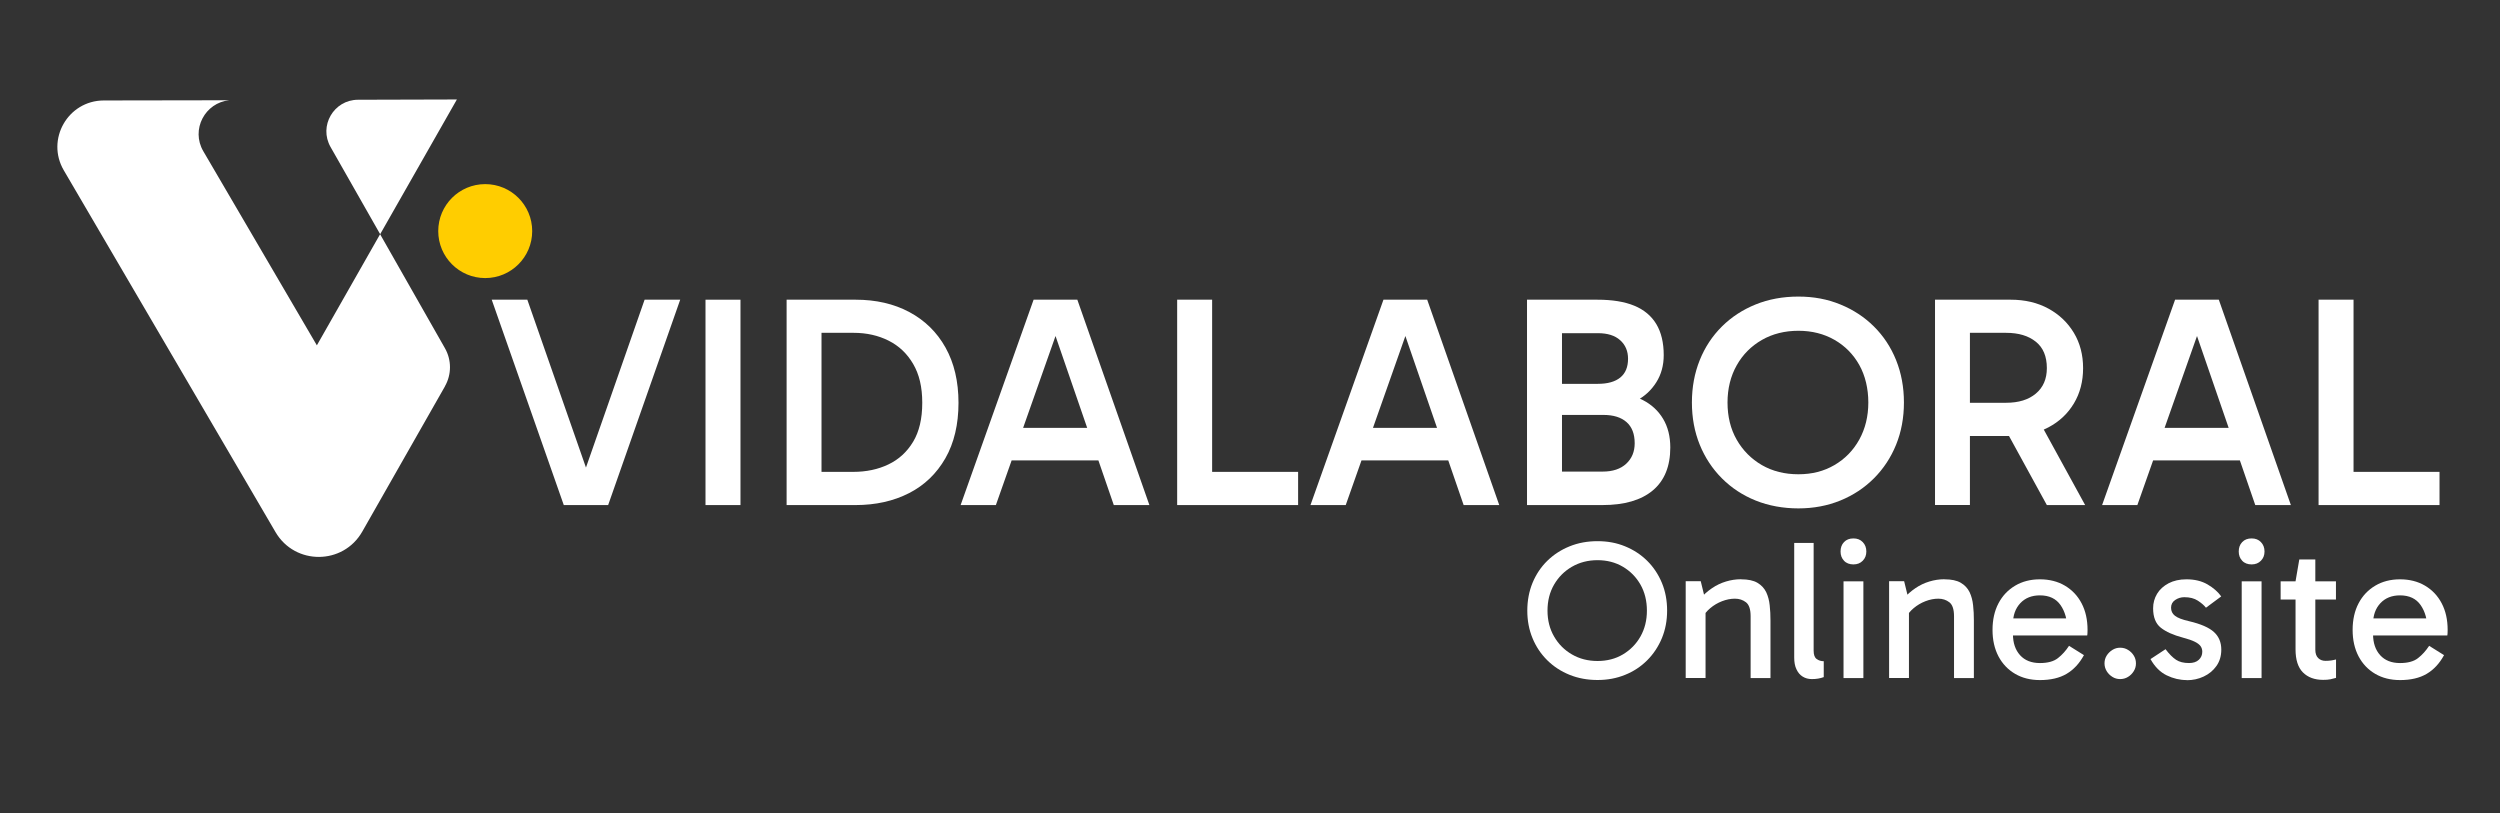 <?xml version="1.0" encoding="UTF-8"?>
<svg xmlns="http://www.w3.org/2000/svg" id="Calque_1" version="1.1" viewBox="0 0 353.86 115.11">
  <rect x="0" y="0" width="353.86" height="115.11" fill="#333333" stroke="none"/>
  <defs>
    <style>
      .st0 {
        fill: #fff;
      }

      .st1 {
        fill: #ffcd00;
      }
    </style>
  </defs>
  <g>
    <path class="st0" d="M79.8,71.49l-10.2-29.07h5.04l8.96,25.65h-1.32l8.96-25.65h5.04l-10.2,29.07h-6.27Z"></path>
    <path class="st0" d="M104.81,71.49h-4.95v-29.07h4.95v29.07Z"></path>
    <path class="st0" d="M111.34,71.49v-29.07h9.77c2.87,0,5.41.58,7.6,1.75,2.19,1.17,3.9,2.84,5.12,5.02,1.22,2.18,1.84,4.79,1.84,7.83s-.62,5.69-1.86,7.85c-1.24,2.16-2.95,3.81-5.14,4.93-2.19,1.12-4.72,1.69-7.6,1.69h-9.73ZM116.29,68.2l-1.67-1.41h6.15c1.85,0,3.51-.35,4.97-1.05,1.47-.7,2.63-1.76,3.5-3.2.87-1.44,1.3-3.28,1.3-5.53s-.43-4.02-1.28-5.48c-.85-1.47-2.01-2.57-3.48-3.31-1.47-.74-3.12-1.11-4.97-1.11h-6.49l1.96-1.62v22.71Z"></path>
    <path class="st0" d="M135.97,71.49l10.33-29.07h6.19l10.2,29.07h-5.04l-8.84-25.65h1.2l-9.05,25.65h-4.99ZM141.73,60.56h14.98v4.61h-14.98v-4.61Z"></path>
    <path class="st0" d="M183.74,71.49h-17.12v-29.07h4.95v25.57l-.85-1.2h13.02v4.7Z"></path>
    <path class="st0" d="M185.49,71.49l10.33-29.07h6.19l10.2,29.07h-5.04l-8.84-25.65h1.2l-9.05,25.65h-4.99ZM191.25,60.56h14.98v4.61h-14.98v-4.61Z"></path>
    <path class="st0" d="M216.14,71.49v-29.07h9.95c2.11,0,3.85.28,5.23.85,1.38.57,2.42,1.44,3.12,2.6.7,1.17,1.05,2.63,1.05,4.4,0,1.45-.35,2.73-1.05,3.84-.7,1.11-1.62,1.97-2.77,2.58-1.15.61-2.41.92-3.78.92l.21-1.92c1.74,0,3.21.31,4.44.94,1.22.63,2.18,1.51,2.86,2.65.68,1.14,1.02,2.49,1.02,4.06,0,2.67-.83,4.7-2.48,6.08-1.65,1.38-4.03,2.07-7.13,2.07h-10.67ZM221.09,45.28v23.05l-1.88-1.58h7.64c1.42,0,2.53-.37,3.33-1.11.8-.74,1.2-1.71,1.2-2.9,0-1.31-.38-2.31-1.15-2.99-.77-.68-1.86-1.02-3.29-1.02h-7.73v-4.4h6.96c1.39,0,2.45-.3,3.18-.9s1.09-1.48,1.09-2.65c0-1.08-.37-1.96-1.11-2.62-.74-.67-1.79-1-3.16-1h-6.79l1.71-1.88Z"></path>
    <path class="st0" d="M239.48,56.97c0-2.16.37-4.16,1.11-6,.74-1.84,1.79-3.42,3.14-4.76,1.35-1.34,2.95-2.38,4.78-3.12,1.83-.74,3.85-1.11,6.04-1.11s4.11.37,5.93,1.11c1.82.74,3.41,1.78,4.76,3.12,1.35,1.34,2.4,2.92,3.14,4.76.74,1.84,1.11,3.84,1.11,6s-.37,4.16-1.11,5.98c-.74,1.82-1.79,3.41-3.14,4.76-1.35,1.35-2.94,2.4-4.76,3.14-1.82.74-3.8,1.11-5.93,1.11s-4.21-.37-6.04-1.11c-1.84-.74-3.43-1.79-4.78-3.14-1.35-1.35-2.4-2.94-3.14-4.76-.74-1.82-1.11-3.81-1.11-5.98ZM244.52,56.97c0,1.99.43,3.75,1.3,5.27.87,1.52,2.06,2.72,3.56,3.59,1.51.87,3.23,1.3,5.17,1.3s3.61-.43,5.1-1.3c1.49-.87,2.67-2.07,3.52-3.61.85-1.54,1.28-3.29,1.28-5.25s-.43-3.79-1.28-5.31c-.85-1.52-2.03-2.71-3.52-3.56-1.49-.85-3.19-1.28-5.1-1.28s-3.66.43-5.17,1.3c-1.51.87-2.7,2.06-3.56,3.59s-1.3,3.28-1.3,5.27Z"></path>
    <path class="st0" d="M273.89,71.49v-29.07h10.71c2.02,0,3.8.42,5.34,1.26,1.54.84,2.74,1.99,3.61,3.44.87,1.45,1.3,3.12,1.3,4.99s-.43,3.54-1.3,4.99c-.87,1.45-2.07,2.58-3.61,3.39s-3.32,1.22-5.34,1.22h-6.74v-4.7h6.1c1.76,0,3.17-.43,4.2-1.3,1.04-.87,1.56-2.07,1.56-3.61,0-1.65-.52-2.9-1.56-3.73-1.04-.84-2.44-1.26-4.2-1.26h-6.15l1.02-1.11v25.48h-4.95ZM289.72,71.49l-6.57-11.99h5.42l6.57,11.99h-5.42Z"></path>
    <path class="st0" d="M297.54,71.49l10.33-29.07h6.19l10.2,29.07h-5.04l-8.84-25.65h1.2l-9.05,25.65h-4.99ZM303.3,60.56h14.98v4.61h-14.98v-4.61Z"></path>
    <path class="st0" d="M345.3,71.49h-17.12v-29.07h4.95v25.57l-.85-1.2h13.02v4.7Z"></path>
  </g>
  <g>
    <path class="st0" d="M62.99,54.67l-7.27,12.77-4.44,7.8c-2.7,4.75-9.52,4.79-12.28.08l-4.66-7.97L9.03,24.11c-2.56-4.37.58-9.87,5.65-9.89l17.78-.03c-3.44.33-5.48,4.15-3.68,7.22l16.07,27.47,8.95-15.73,9.18,16.14c.95,1.67.95,3.71,0,5.38Z"></path>
    <path class="st0" d="M64.67,14.08l-10.86,19.07-7.02-12.34c-1.7-2.98.45-6.68,3.88-6.69l14-.04Z"></path>
  </g>
  <g>
    <path class="st0" d="M216.18,86.43c0-1.42.25-2.73.74-3.93.5-1.2,1.19-2.24,2.09-3.12.9-.88,1.95-1.56,3.16-2.05,1.21-.49,2.52-.73,3.95-.73s2.71.24,3.9.73c1.2.49,2.24,1.17,3.13,2.05.89.88,1.58,1.92,2.08,3.12s.74,2.51.74,3.93-.25,2.71-.74,3.9c-.5,1.2-1.19,2.24-2.08,3.13-.89.89-1.93,1.58-3.13,2.06-1.2.49-2.5.73-3.9.73s-2.74-.24-3.95-.73c-1.21-.49-2.26-1.17-3.16-2.06s-1.6-1.93-2.09-3.13c-.5-1.2-.74-2.5-.74-3.9ZM219.04,86.43c0,1.37.31,2.59.93,3.66.62,1.08,1.46,1.92,2.53,2.54s2.27.93,3.62.93,2.55-.31,3.59-.93,1.88-1.46,2.49-2.54c.61-1.08.91-2.3.91-3.66s-.3-2.61-.91-3.68c-.61-1.07-1.44-1.91-2.49-2.53-1.05-.62-2.25-.93-3.59-.93s-2.55.31-3.62.93c-1.07.62-1.91,1.46-2.53,2.53-.62,1.07-.93,2.29-.93,3.68Z"></path>
    <path class="st0" d="M246.45,82c.97,0,1.74.16,2.3.49.56.33.97.77,1.24,1.32.26.55.43,1.18.5,1.87.08.69.11,1.4.11,2.13v8.17h-2.81v-8.76c0-.97-.22-1.63-.66-1.97-.44-.34-.96-.51-1.56-.51s-1.21.12-1.83.36c-.62.24-1.17.57-1.66.98-.49.41-.86.87-1.12,1.38v-1.57h.45v10.08h-2.81v-13.7h2.13l.59,2.42-.7.08c.52-.6,1.09-1.1,1.71-1.52s1.27-.73,1.97-.94c.69-.21,1.4-.32,2.13-.32Z"></path>
    <path class="st0" d="M256.45,96.12c-.49,0-.92-.12-1.29-.35-.38-.23-.67-.58-.88-1.03-.22-.45-.32-1-.32-1.66v-16.23h2.75v15.25c0,.58.14.97.43,1.18s.62.31,1,.31v2.25c-.24.09-.5.16-.79.21-.28.05-.58.07-.9.07Z"></path>
    <path class="st0" d="M260.52,78.06c0-.54.16-.99.49-1.33.33-.35.77-.52,1.33-.52s.98.17,1.32.52c.34.35.51.79.51,1.33s-.17.96-.51,1.31c-.34.35-.78.52-1.32.52s-1.01-.17-1.33-.52c-.33-.35-.49-.78-.49-1.31ZM263.75,95.98h-2.81v-13.7h2.81v13.7Z"></path>
    <path class="st0" d="M275.24,82c.97,0,1.74.16,2.3.49.56.33.97.77,1.24,1.32.26.55.43,1.18.5,1.87.08.69.11,1.4.11,2.13v8.17h-2.81v-8.76c0-.97-.22-1.63-.66-1.97-.44-.34-.96-.51-1.56-.51s-1.21.12-1.83.36c-.62.24-1.17.57-1.66.98-.49.41-.86.87-1.12,1.38v-1.57h.45v10.08h-2.81v-13.7h2.13l.59,2.42-.7.08c.52-.6,1.09-1.1,1.71-1.52s1.27-.73,1.97-.94c.69-.21,1.4-.32,2.13-.32Z"></path>
    <path class="st0" d="M288.74,96.26c-1.33,0-2.5-.29-3.51-.88-1.01-.59-1.8-1.42-2.36-2.48-.56-1.07-.84-2.31-.84-3.74s.28-2.7.84-3.76c.56-1.07,1.35-1.9,2.36-2.5,1.01-.6,2.18-.9,3.51-.9s2.53.3,3.54.9c1.01.6,1.8,1.43,2.36,2.5.56,1.07.84,2.32.84,3.76,0,.13,0,.27-.01.41,0,.14-.02.27-.04.38h-10.73v-2.42h8.71l-.79,1.63c0-1.42-.32-2.59-.96-3.51-.64-.92-1.61-1.38-2.92-1.38-1.16,0-2.09.37-2.78,1.11-.69.74-1.04,1.71-1.04,2.91v1.46c0,1.25.34,2.25,1.01,2.99.67.74,1.61,1.11,2.81,1.11,1.1,0,1.96-.23,2.55-.7.6-.47,1.12-1.05,1.57-1.74l2.11,1.32c-.64,1.18-1.46,2.06-2.46,2.65-1,.59-2.26.88-3.78.88Z"></path>
    <path class="st0" d="M300.09,96.12c-.39,0-.76-.1-1.09-.31-.34-.21-.61-.48-.81-.81s-.31-.7-.31-1.1.1-.78.31-1.11c.21-.33.48-.59.81-.8.34-.21.7-.31,1.09-.31.41,0,.79.1,1.12.31.34.21.61.47.81.8.21.33.31.7.31,1.11s-.1.76-.31,1.1c-.21.34-.48.61-.81.81-.34.21-.71.31-1.12.31Z"></path>
    <path class="st0" d="M309.5,96.26c-.95,0-1.9-.22-2.82-.67s-1.69-1.22-2.29-2.3l2.13-1.4c.52.69,1.02,1.19,1.49,1.5s1.08.46,1.83.46c.6,0,1.06-.15,1.39-.46.33-.31.49-.69.49-1.14,0-.3-.08-.56-.24-.79-.16-.22-.44-.44-.83-.63s-.95-.39-1.68-.58c-1.35-.36-2.39-.82-3.12-1.4-.73-.58-1.09-1.5-1.09-2.75,0-.75.19-1.43.56-2.05.37-.62.92-1.11,1.63-1.49.71-.37,1.55-.56,2.53-.56,1.16,0,2.15.24,2.98.72.82.48,1.47,1.04,1.94,1.7l-2.16,1.6c-.26-.34-.65-.67-1.15-1-.51-.33-1.14-.49-1.91-.49-.47,0-.9.13-1.29.39-.39.26-.59.63-.59,1.1s.18.85.55,1.14c.37.29,1.03.55,2.01.77,1.65.39,2.82.9,3.51,1.53.69.63,1.04,1.46,1.04,2.49,0,.9-.23,1.67-.69,2.32-.46.65-1.06,1.14-1.8,1.49s-1.54.52-2.4.52Z"></path>
    <path class="st0" d="M316.88,78.06c0-.54.16-.99.49-1.33.33-.35.77-.52,1.33-.52s.98.17,1.32.52c.34.35.51.79.51,1.33s-.17.96-.51,1.31c-.34.35-.78.52-1.32.52s-1.01-.17-1.33-.52c-.33-.35-.49-.78-.49-1.31ZM320.11,95.98h-2.81v-13.7h2.81v13.7Z"></path>
    <path class="st0" d="M322.81,84.86v-2.58h7.83v2.58h-7.83ZM328.82,96.23c-1.2,0-2.15-.35-2.85-1.05s-1.05-1.79-1.05-3.27v-9.63l.53-3.09h2.27v12.78c0,.52.14.92.41,1.18.27.26.61.39,1.03.39.32,0,.6-.02.84-.06.24-.04.46-.08.65-.14v2.61c-.24.07-.51.14-.8.2s-.63.08-1.02.08Z"></path>
    <path class="st0" d="M339.71,96.26c-1.33,0-2.5-.29-3.51-.88-1.01-.59-1.8-1.42-2.36-2.48-.56-1.07-.84-2.31-.84-3.74s.28-2.7.84-3.76c.56-1.07,1.35-1.9,2.36-2.5,1.01-.6,2.18-.9,3.51-.9s2.53.3,3.54.9c1.01.6,1.8,1.43,2.36,2.5.56,1.07.84,2.32.84,3.76,0,.13,0,.27-.01.41,0,.14-.02.27-.04.38h-10.73v-2.42h8.71l-.79,1.63c0-1.42-.32-2.59-.96-3.51-.64-.92-1.61-1.38-2.92-1.38-1.16,0-2.09.37-2.78,1.11-.69.74-1.04,1.71-1.04,2.91v1.46c0,1.25.34,2.25,1.01,2.99.67.74,1.61,1.11,2.81,1.11,1.1,0,1.96-.23,2.55-.7.6-.47,1.12-1.05,1.57-1.74l2.11,1.32c-.64,1.18-1.46,2.06-2.46,2.65-1,.59-2.26.88-3.78.88Z"></path>
  </g>
  <circle class="st1" cx="68.68" cy="32.71" r="6.65"></circle>
</svg>
